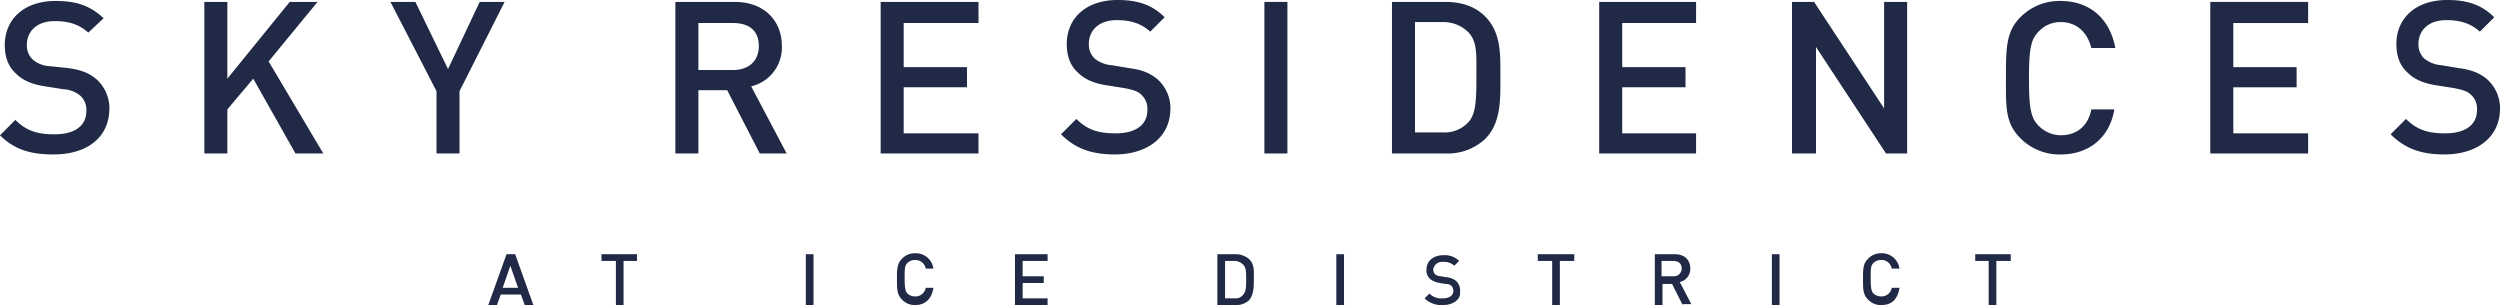 <svg xmlns="http://www.w3.org/2000/svg" width="655.598" height="80" viewBox="0 0 655.598 80">
  <g id="Group_1" data-name="Group 1" transform="translate(0 0.1)">
    <path id="Path_1" data-name="Path 1" d="M14.088,40.252C8.05,40.252,3.774,38.994,0,35.22l4.025-4.025c3.019,3.019,6.038,3.774,10.314,3.774,5.283,0,8.3-2.264,8.3-6.038a4.952,4.952,0,0,0-1.509-4.025A7.494,7.494,0,0,0,16.6,23.145l-4.78-.755c-3.27-.5-5.786-1.509-7.547-3.27q-3.019-2.642-3.019-7.547C1.258,4.78,6.289,0,14.591,0c5.535,0,9.057,1.258,12.579,4.528L23.145,8.3c-2.516-2.264-5.283-3.019-8.805-3.019-4.78,0-7.3,2.767-7.3,6.289a5.12,5.12,0,0,0,1.509,3.774,7.494,7.494,0,0,0,4.528,1.761l4.78.5c3.774.5,5.786,1.509,7.547,3.019a10.264,10.264,0,0,1,3.27,8.05c-.252,7.3-6.038,11.572-14.591,11.572" transform="translate(0 0.152)" fill="#202945"/>
    <path id="Path_2" data-name="Path 2" d="M43.69.1,27.338,20.226V.1H21.3V39.848h6.038V28.276l6.792-8.05L45.2,39.848h7.3L38.155,15.7,50.986.1Z" transform="translate(32.285 0.303)" fill="#202945"/>
    <path id="Path_3" data-name="Path 3" d="M64.1.1l-8.3,17.61L47.241.1H40.7L52.775,23.5V39.848h6.038V23.5L70.637.1Z" transform="translate(61.69 0.303)" fill="#202945"/>
    <path id="Path_4" data-name="Path 4" d="M85.494,5.635H76.438V17.962h9.057c4.025,0,6.792-2.264,6.792-6.289s-2.516-6.038-6.792-6.038m7.044,34.214-8.553-16.6H76.438v16.6H70.4V.1H86c7.547,0,12.327,4.78,12.327,11.572a10.441,10.441,0,0,1-8.05,10.566l9.308,17.61Z" transform="translate(106.707 0.303)" fill="#202945"/>
    <path id="Path_5" data-name="Path 5" d="M91.8.1V39.848h25.66V34.565H97.838V22.49h16.6V17.207h-16.6V5.635H117.46V.1Z" transform="translate(139.143 0.303)" fill="#202945"/>
    <path id="Path_6" data-name="Path 6" d="M124.688,40.4c-6.038,0-10.314-1.509-14.088-5.283l4.025-4.025c3.019,3.019,6.038,3.774,10.314,3.774,5.283,0,8.3-2.264,8.3-6.038a4.952,4.952,0,0,0-1.509-4.025c-1.006-1.006-2.013-1.258-4.277-1.761l-4.78-.755c-3.27-.5-5.786-1.509-7.547-3.27q-3.019-2.642-3.019-7.547C112.109,4.68,117.141-.1,125.443-.1c5.283,0,9.057,1.258,12.327,4.528L134,8.2c-2.516-2.264-5.283-3.019-8.805-3.019-4.78,0-7.3,2.767-7.3,6.289a5.12,5.12,0,0,0,1.509,3.774,8.2,8.2,0,0,0,4.528,1.761l4.528.755c3.774.5,5.786,1.509,7.547,3.019a10.264,10.264,0,0,1,3.27,8.05c-.252,7.3-6.289,11.572-14.591,11.572" transform="translate(167.639 0)" fill="#202945"/>
    <rect id="Rectangle_1" data-name="Rectangle 1" width="6.038" height="39.748" transform="translate(331.572 0.403)" fill="#202945"/>
    <path id="Path_7" data-name="Path 7" d="M165.226,8.15a9.29,9.29,0,0,0-6.792-2.767h-7.3V34.314h7.3a8.411,8.411,0,0,0,6.792-2.767c2.013-2.264,2.013-6.541,2.013-12.075s.252-8.805-2.013-11.321M169.5,36.075a14.477,14.477,0,0,1-10.314,3.774H145.1V.1h14.088c4.277,0,7.8,1.258,10.314,3.774,4.277,4.277,4.025,10.063,4.025,15.849s.252,12.075-4.025,16.352" transform="translate(219.931 0.303)" fill="#202945"/>
    <path id="Path_8" data-name="Path 8" d="M166.7.1V39.848h25.409V34.565H172.738V22.49h16.6V17.207h-16.6V5.635h19.371V.1Z" transform="translate(252.671 0.303)" fill="#202945"/>
    <path id="Path_9" data-name="Path 9" d="M210.951.1V28.025L192.586.1H186.8V39.848h6.289V11.924l18.365,27.925h5.535V.1Z" transform="translate(283.137 0.303)" fill="#202945"/>
    <path id="Path_10" data-name="Path 10" d="M223.441,40.252a14.411,14.411,0,0,1-10.566-4.277c-4.025-4.025-3.774-8.3-3.774-15.849s0-12.075,3.774-15.849A14.411,14.411,0,0,1,223.441,0c7.3,0,12.83,4.277,14.34,12.327h-6.289c-1.006-4.025-3.774-6.792-8.05-6.792a7.757,7.757,0,0,0-5.786,2.516c-2.013,2.013-2.516,4.528-2.516,12.327s.5,10.314,2.516,12.327a8.189,8.189,0,0,0,5.786,2.516c4.528,0,7.3-2.767,8.05-6.792h6.038c-1.258,7.547-6.792,11.824-14.088,11.824" transform="translate(316.936 0.152)" fill="#202945"/>
    <path id="Path_11" data-name="Path 11" d="M230.4.1V39.848h25.66V34.565H236.438V22.49h16.6V17.207h-16.6V5.635H256.06V.1Z" transform="translate(349.223 0.303)" fill="#202945"/>
    <path id="Path_12" data-name="Path 12" d="M263.288,40.4c-6.038,0-10.314-1.509-14.088-5.283l4.025-4.025c3.019,3.019,6.038,3.774,10.315,3.774,5.283,0,8.3-2.264,8.3-6.038a4.953,4.953,0,0,0-1.509-4.025c-1.006-1.006-2.013-1.258-4.277-1.761l-4.78-.755c-3.27-.5-5.786-1.509-7.547-3.27q-3.019-2.642-3.019-7.547C250.709,4.68,255.741-.1,264.043-.1c5.283,0,9.056,1.258,12.327,4.528L272.6,8.2c-2.516-2.264-5.283-3.019-8.805-3.019-4.78,0-7.3,2.767-7.3,6.289a5.12,5.12,0,0,0,1.509,3.774,8.2,8.2,0,0,0,4.528,1.761l4.528.755c3.774.5,5.786,1.509,7.547,3.019a10.264,10.264,0,0,1,3.271,8.05c-.252,7.3-6.289,11.572-14.591,11.572" transform="translate(377.718 0)" fill="#202945"/>
    <path id="Path_13" data-name="Path 13" d="M56.686,29.419,58.7,35.205H54.674ZM55.68,26.4,50.9,39.733h2.264l1.006-2.767h5.283l1.006,2.767h2.264L57.944,26.4Z" transform="translate(77.15 40.167)" fill="#202945"/>
    <path id="Path_14" data-name="Path 14" d="M62.7,26.4v1.761h3.774V39.733h2.013V28.161h3.522V26.4Z" transform="translate(95.036 40.167)" fill="#202945"/>
    <rect id="Rectangle_2" data-name="Rectangle 2" width="2.013" height="13.333" transform="translate(211.321 66.567)" fill="#202945"/>
    <path id="Path_15" data-name="Path 15" d="M98.28,39.885a4.568,4.568,0,0,1-3.522-1.509C93.5,37.118,93.5,35.608,93.5,33.092s0-4.025,1.258-5.283A4.568,4.568,0,0,1,98.28,26.3a4.645,4.645,0,0,1,4.78,4.025h-2.013a2.737,2.737,0,0,0-2.767-2.264,2.857,2.857,0,0,0-2.013.755c-.755.755-.755,1.509-.755,4.025,0,2.767.252,3.522.755,4.025a2.857,2.857,0,0,0,2.013.755,2.737,2.737,0,0,0,2.767-2.264h2.013c-.5,3.27-2.516,4.528-4.78,4.528" transform="translate(141.72 40.015)" fill="#202945"/>
    <path id="Path_16" data-name="Path 16" d="M105.8,26.4V39.733h8.553V37.972h-6.541V33.947h5.535V32.186h-5.535V28.161h6.541V26.4Z" transform="translate(160.364 40.167)" fill="#202945"/>
    <path id="Path_17" data-name="Path 17" d="M133.692,29.167a3.189,3.189,0,0,0-2.264-1.006h-2.516v9.811h2.516a2.452,2.452,0,0,0,2.264-1.006c.755-.755.755-2.264.755-4.025s0-3.019-.755-3.774m1.509,9.308a4.977,4.977,0,0,1-3.522,1.258H126.9V26.4h4.78a5.453,5.453,0,0,1,3.522,1.258c1.509,1.509,1.258,3.27,1.258,5.283s0,4.025-1.258,5.535" transform="translate(192.345 40.167)" fill="#202945"/>
    <rect id="Rectangle_3" data-name="Rectangle 3" width="2.013" height="13.333" transform="translate(350.44 66.567)" fill="#202945"/>
    <path id="Path_18" data-name="Path 18" d="M153.28,39.582a6.263,6.263,0,0,1-4.78-1.761l1.258-1.258a4.381,4.381,0,0,0,3.522,1.258c1.761,0,2.767-.755,2.767-2.013a1.922,1.922,0,0,0-.5-1.258,2.126,2.126,0,0,0-1.509-.5l-1.509-.252a5.838,5.838,0,0,1-2.516-1.006A2.917,2.917,0,0,1,149,30.274c0-2.264,1.761-3.774,4.528-3.774a5.311,5.311,0,0,1,4.025,1.509L156.3,29.267a4.01,4.01,0,0,0-3.019-1.006,2.3,2.3,0,0,0-2.516,2.013,1.922,1.922,0,0,0,.5,1.258,2.7,2.7,0,0,0,1.509.5l1.509.252a4.73,4.73,0,0,1,2.516,1.006,3.436,3.436,0,0,1,1.006,2.767c.252,2.013-1.761,3.522-4.528,3.522" transform="translate(225.085 40.318)" fill="#202945"/>
    <path id="Path_19" data-name="Path 19" d="M160.3,26.4v1.761h3.774V39.733h2.013V28.161h3.774V26.4Z" transform="translate(242.97 40.167)" fill="#202945"/>
    <path id="Path_20" data-name="Path 20" d="M177.28,28.161h-3.019v4.025h3.019a2.055,2.055,0,0,0,2.264-2.013c0-1.258-.755-2.013-2.264-2.013M179.8,39.733,177.028,34.2h-2.516v5.535H172.5V26.4h5.283c2.516,0,4.025,1.509,4.025,3.774a3.548,3.548,0,0,1-2.767,3.522l3.019,5.786H179.8Z" transform="translate(261.462 40.167)" fill="#202945"/>
    <rect id="Rectangle_4" data-name="Rectangle 4" width="2.013" height="13.333" transform="translate(464.654 66.567)" fill="#202945"/>
    <path id="Path_21" data-name="Path 21" d="M198.98,39.885a4.568,4.568,0,0,1-3.522-1.509c-1.258-1.258-1.258-2.767-1.258-5.283s0-4.025,1.258-5.283A4.568,4.568,0,0,1,198.98,26.3a4.645,4.645,0,0,1,4.78,4.025h-2.013a2.737,2.737,0,0,0-2.767-2.264,2.857,2.857,0,0,0-2.013.755c-.755.755-.755,1.509-.755,4.025,0,2.767.252,3.522.755,4.025a2.857,2.857,0,0,0,2.013.755,2.737,2.737,0,0,0,2.767-2.264h2.013c-.5,3.27-2.264,4.528-4.78,4.528" transform="translate(294.353 40.015)" fill="#202945"/>
    <path id="Path_22" data-name="Path 22" d="M205.9,26.4v1.761h3.522V39.733h2.013V28.161h3.774V26.4Z" transform="translate(312.087 40.167)" fill="#202945"/>
  </g>
</svg>
